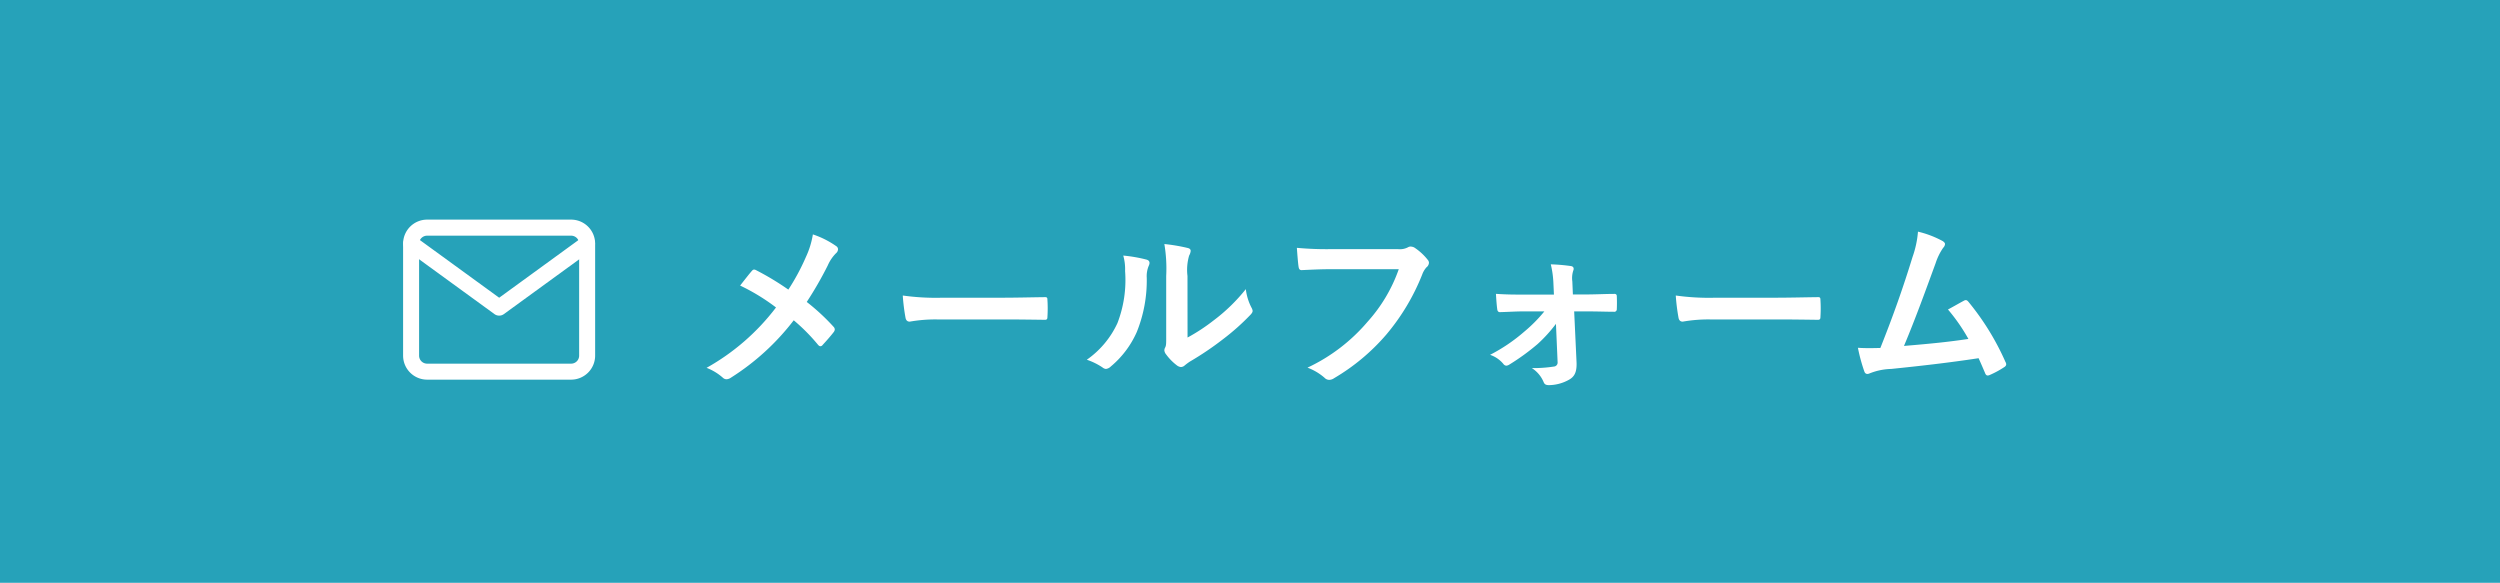 <svg xmlns="http://www.w3.org/2000/svg" width="163" height="38" viewBox="0 0 163 38">
  <g id="グループ_8418" data-name="グループ 8418" transform="translate(-1257 -33)">
    <rect id="長方形_861" data-name="長方形 861" width="163" height="38" transform="translate(1257 33)" fill="#26a2b9"/>
    <path id="パス_1086" data-name="パス 1086" d="M-37.1-5.652a17.881,17.881,0,0,0-2.088-1.26.341.341,0,0,0-.144-.048.167.167,0,0,0-.12.06c-.156.168-.444.54-.792.984a13.165,13.165,0,0,1,2.34,1.428A14.659,14.659,0,0,1-42.432-.552a3.5,3.5,0,0,1,1.08.66.337.337,0,0,0,.228.084.546.546,0,0,0,.276-.1,15.751,15.751,0,0,0,4.1-3.744,12.269,12.269,0,0,1,1.572,1.584c.06.072.108.108.168.108a.186.186,0,0,0,.144-.084c.252-.276.492-.54.732-.852a.32.32,0,0,0,.06-.156.259.259,0,0,0-.072-.168A13.946,13.946,0,0,0-35.9-4.848a23.568,23.568,0,0,0,1.368-2.376,2.622,2.622,0,0,1,.54-.8.354.354,0,0,0,.132-.264.25.25,0,0,0-.12-.2A5.864,5.864,0,0,0-35.5-9.252a5.582,5.582,0,0,1-.456,1.476A14.211,14.211,0,0,1-37.1-5.652Zm14,1.944c.888,0,1.776.012,2.676.024.168.012.216-.036.216-.18a8.845,8.845,0,0,0,0-1.128c0-.144-.036-.18-.216-.168-.924.012-1.848.036-2.76.036h-3.864a15.417,15.417,0,0,1-2.592-.144,13.024,13.024,0,0,0,.18,1.452c.036.18.132.252.276.252a9.6,9.6,0,0,1,1.764-.144ZM-11.076-6.54a3.32,3.32,0,0,1,.108-1.332.768.768,0,0,0,.1-.3c0-.1-.06-.168-.216-.2a11.451,11.451,0,0,0-1.5-.252,9.582,9.582,0,0,1,.12,2.088v3.756c0,.612.012.756-.072.912a.368.368,0,0,0-.048.18.479.479,0,0,0,.108.252,3.465,3.465,0,0,0,.72.732.512.512,0,0,0,.252.1.381.381,0,0,0,.24-.1A3.984,3.984,0,0,1-10.92-.96,19.928,19.928,0,0,0-8.784-2.4,15.168,15.168,0,0,0-7.008-3.972c.132-.132.18-.216.18-.3a.6.6,0,0,0-.072-.2,3.459,3.459,0,0,1-.372-1.212,11.516,11.516,0,0,1-2.1,2.04,12.2,12.2,0,0,1-1.7,1.116Zm-4.188-1.332a3.228,3.228,0,0,1,.12,1.008,7.818,7.818,0,0,1-.5,3.4A5.957,5.957,0,0,1-17.64-1.08a4.252,4.252,0,0,1,1.02.5.408.408,0,0,0,.228.1.544.544,0,0,0,.312-.156,6.182,6.182,0,0,0,1.7-2.256,8.981,8.981,0,0,0,.648-3.528,1.731,1.731,0,0,1,.144-.816c.072-.168.048-.312-.156-.372A9.7,9.7,0,0,0-15.264-7.872ZM2.7-6.984A10.1,10.1,0,0,1,.672-3.564a11.6,11.6,0,0,1-3.924,3A3.568,3.568,0,0,1-2.136.1a.421.421,0,0,0,.3.132A.581.581,0,0,0-1.512.12,13.456,13.456,0,0,0,1.9-2.736a14.131,14.131,0,0,0,2.328-3.9A1.445,1.445,0,0,1,4.5-7.1a.409.409,0,0,0,.168-.3.3.3,0,0,0-.084-.2A3.693,3.693,0,0,0,3.708-8.4a.587.587,0,0,0-.228-.06.339.339,0,0,0-.18.048,1.148,1.148,0,0,1-.66.12H-1.644a21,21,0,0,1-2.3-.084c.024.348.072.972.108,1.212.024.168.072.252.228.24.516-.024,1.2-.06,1.98-.06ZM13.056-.924a.259.259,0,0,1-.24.288,8.628,8.628,0,0,1-1.44.1,2,2,0,0,1,.768.912c.06.144.144.2.348.2a2.734,2.734,0,0,0,1.32-.36c.336-.192.5-.48.48-1.1l-.156-3.348h.792c.708,0,1.332.024,1.788.024a.165.165,0,0,0,.2-.168c.012-.276.012-.564,0-.84,0-.12-.06-.168-.2-.156-.5,0-1.224.036-1.824.036h-.84l-.036-.852a1.557,1.557,0,0,1,.06-.7c.06-.144.024-.276-.156-.3A11.706,11.706,0,0,0,12.612-7.3,6.313,6.313,0,0,1,12.78-6.12l.036.792h-2.04c-.588,0-1.008,0-1.74-.048.024.42.048.732.084,1,.012.132.084.2.18.192.516-.012,1.008-.048,1.512-.048h1.38a9.62,9.62,0,0,1-1.308,1.32A11.16,11.16,0,0,1,8.652-1.4a1.919,1.919,0,0,1,.864.588.268.268,0,0,0,.192.12.418.418,0,0,0,.2-.072A14.52,14.52,0,0,0,11.748-2.1a9.333,9.333,0,0,0,1.2-1.32ZM27.3-3.708c.888,0,1.776.012,2.676.024.168.012.216-.036.216-.18a8.845,8.845,0,0,0,0-1.128c0-.144-.036-.18-.216-.168-.924.012-1.848.036-2.76.036H23.352a15.417,15.417,0,0,1-2.592-.144,13.024,13.024,0,0,0,.18,1.452c.036.18.132.252.276.252a9.6,9.6,0,0,1,1.764-.144Zm9.252-5.724A6.4,6.4,0,0,1,36.2-7.788C35.58-5.772,34.956-4,34.1-1.848c-.48.012-.984.024-1.464-.012a11.18,11.18,0,0,0,.42,1.548c.06.168.192.192.348.12a4.04,4.04,0,0,1,1.4-.288c1.956-.2,3.78-.408,5.7-.7.144.312.276.624.42.96.036.108.1.168.168.168a.32.32,0,0,0,.144-.036,6.043,6.043,0,0,0,.912-.492c.108-.06.156-.132.156-.2a.291.291,0,0,0-.048-.156A16.875,16.875,0,0,0,39.84-4.86c-.084-.1-.156-.144-.288-.072-.336.18-.684.384-1.044.576a11.962,11.962,0,0,1,1.332,1.92c-1.344.2-2.352.3-4.2.456.756-1.8,1.392-3.564,2.064-5.4a3.856,3.856,0,0,1,.492-1,.4.4,0,0,0,.12-.24c0-.072-.06-.132-.144-.192A6.515,6.515,0,0,0,36.552-9.432Z" transform="translate(1345.5 57.535)" fill="#fff"/>
    <g id="グループ_8406" data-name="グループ 8406" transform="translate(3553.376 21766.715)">
      <path id="パス_1051" data-name="パス 1051" d="M3768.3,563.245a.521.521,0,0,1-.307-.1l-5.739-4.174a.522.522,0,0,1,.614-.844l5.432,3.951,5.432-3.951a.522.522,0,0,1,.614.844l-5.739,4.174A.52.52,0,0,1,3768.3,563.245Z" transform="translate(-6032.13 -22276.381)" fill="#fff"/>
      <path id="長方形_862" data-name="長方形 862" d="M-7.435-9H1.956A1.567,1.567,0,0,1,3.521-7.435v7.3A1.567,1.567,0,0,1,1.956,1.434H-7.435A1.567,1.567,0,0,1-9-.131v-7.3A1.567,1.567,0,0,1-7.435-9ZM1.956.391a.522.522,0,0,0,.522-.522v-7.3a.522.522,0,0,0-.522-.522H-7.435a.522.522,0,0,0-.522.522v7.3a.522.522,0,0,0,.522.522Z" transform="translate(-2261.094 -21710.396)" fill="#fff"/>
    </g>
  </g>
</svg>
